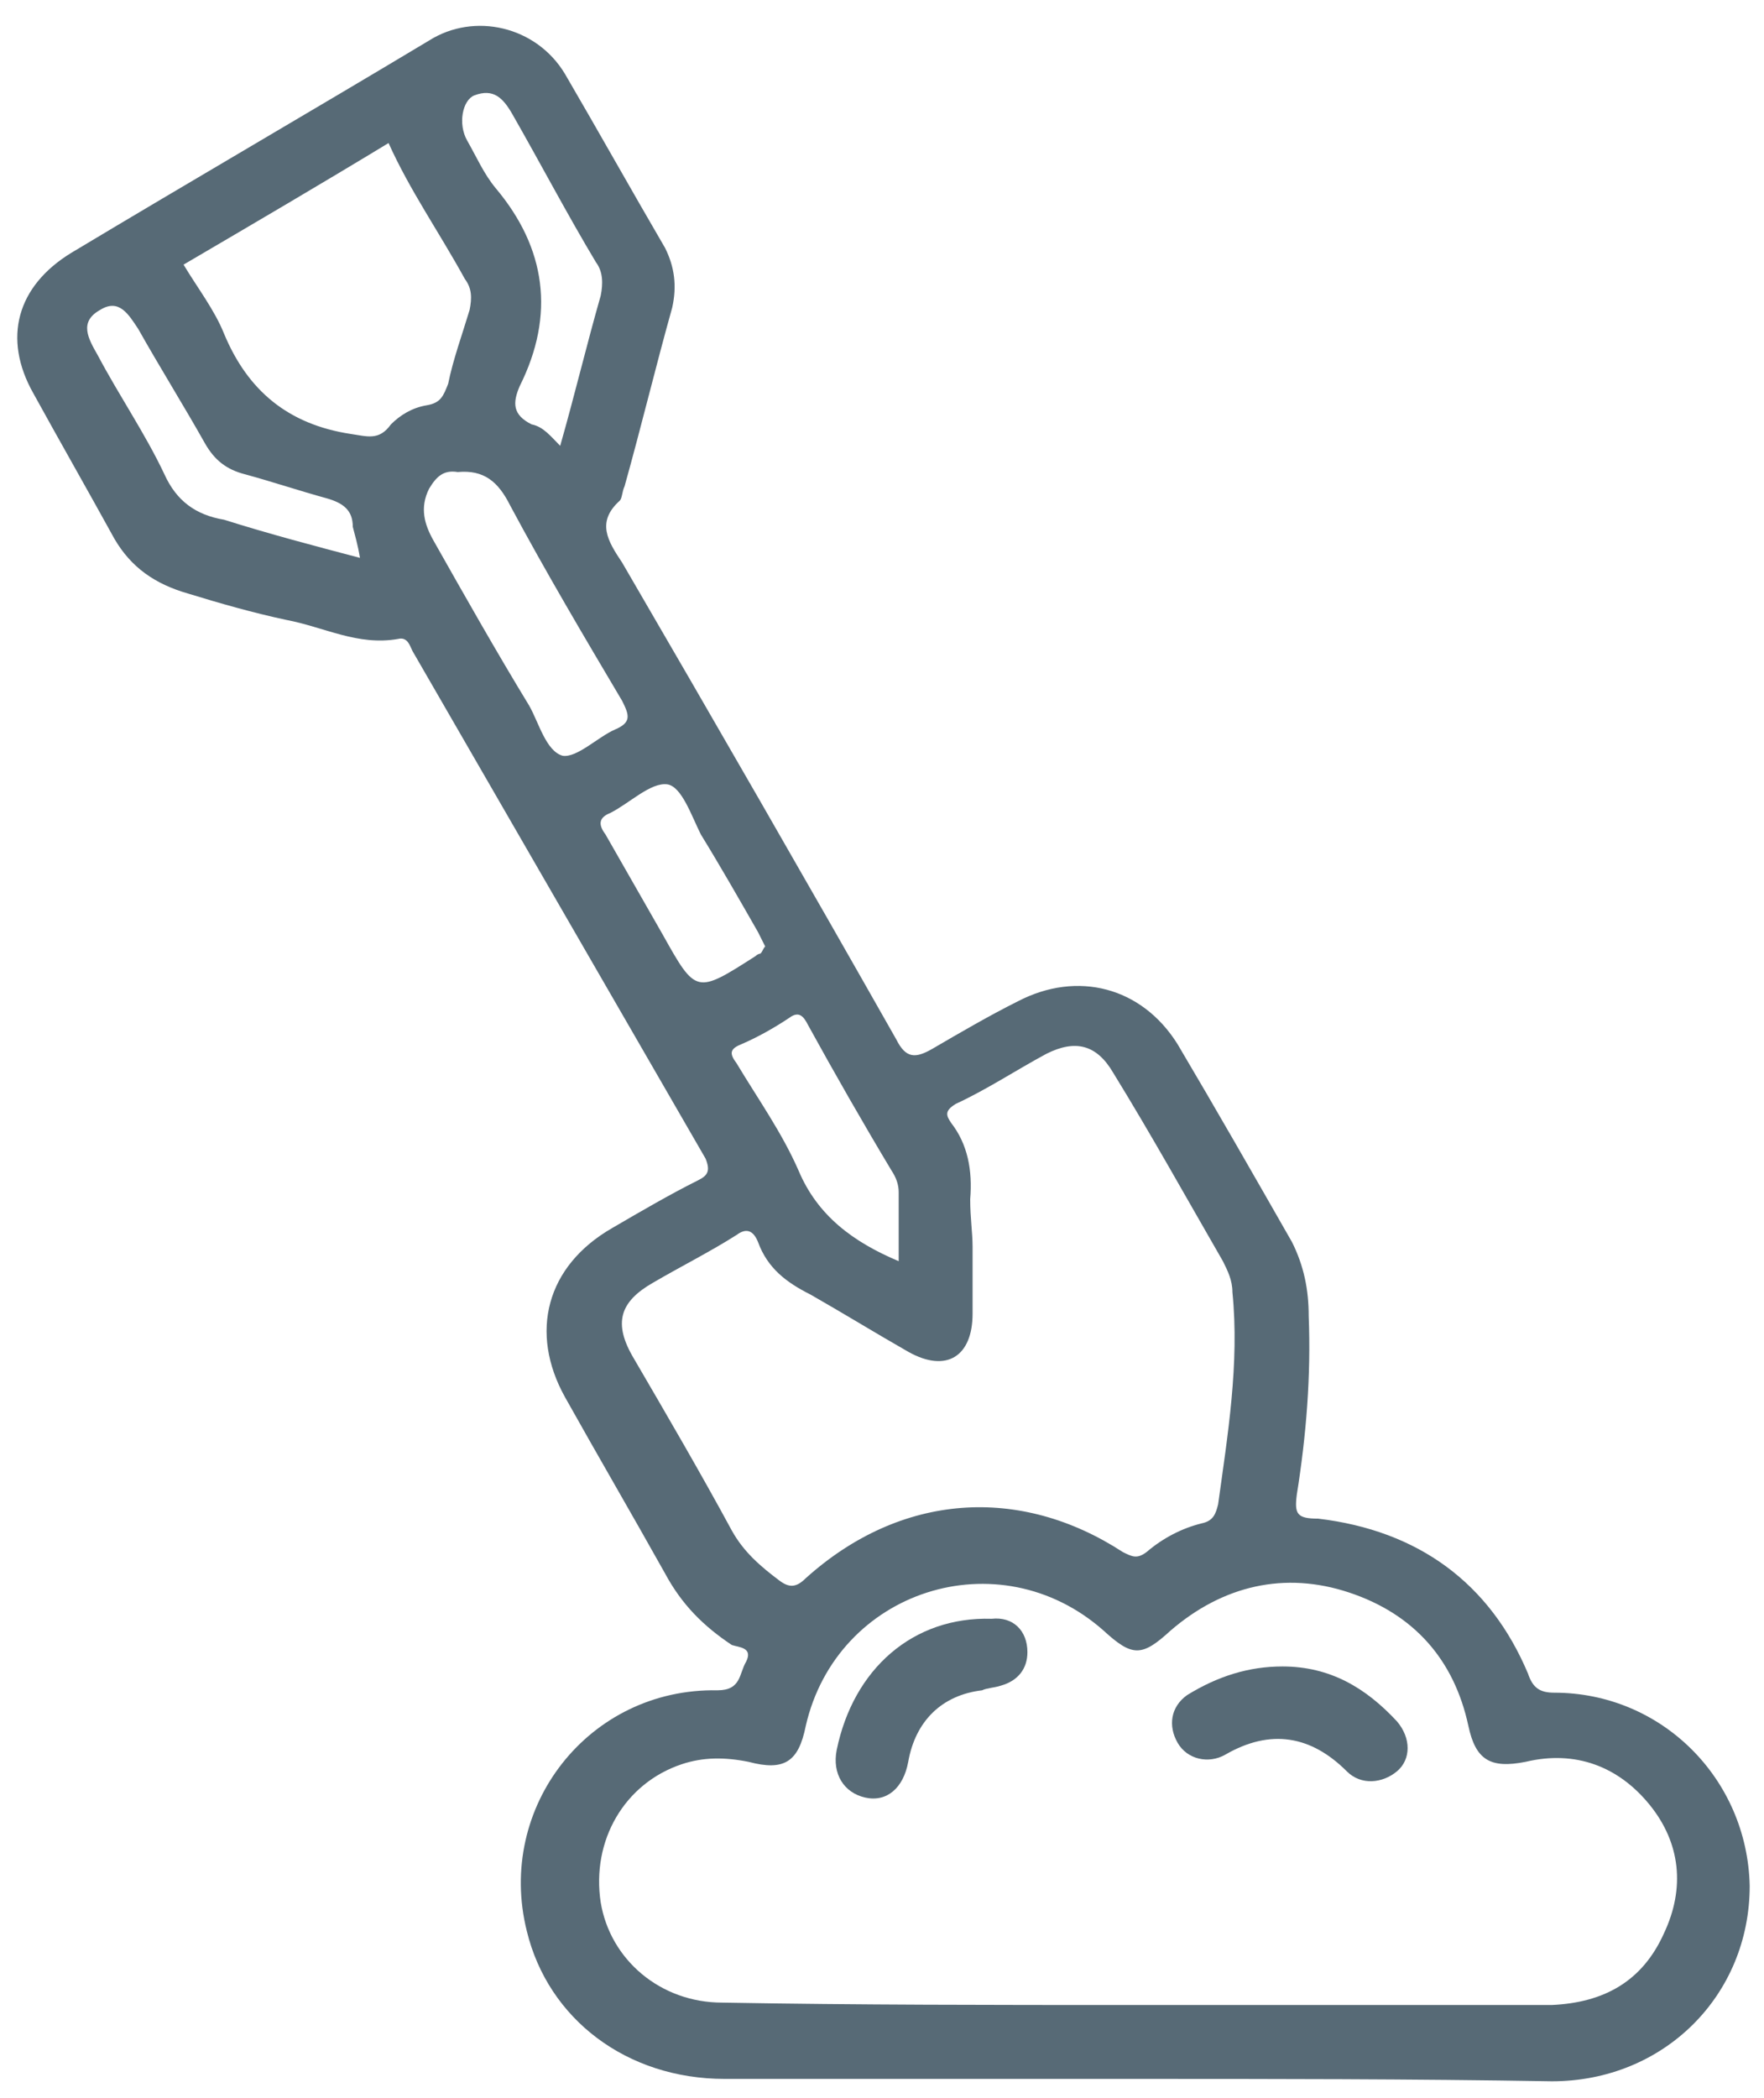 <?xml version="1.0" encoding="utf-8"?>
<!-- Generator: Adobe Illustrator 16.0.0, SVG Export Plug-In . SVG Version: 6.00 Build 0)  -->
<!DOCTYPE svg PUBLIC "-//W3C//DTD SVG 1.0//EN" "http://www.w3.org/TR/2001/REC-SVG-20010904/DTD/svg10.dtd">
<svg version="1.0" id="圖層_1" xmlns="http://www.w3.org/2000/svg" xmlns:xlink="http://www.w3.org/1999/xlink" x="0px" y="0px"
	 width="74px" height="88px" viewBox="0 0 74 88" style="enable-background:new 0 0 74 88;" xml:space="preserve">
<style type="text/css">
<![CDATA[
	.st0{fill:#576A76;}
]]>
</style>
<g>
	<path class="st0" d="M43.1,69.3c0,0.7-0.4,1.2-1.1,1.4c-0.3,0.1-0.6,0.1-0.8,0.2c-1.7,0.2-2.8,1.3-3.1,3c-0.2,1.1-0.9,1.7-1.8,1.5
		c-0.9-0.2-1.4-1-1.2-2c0.7-3.4,3.2-5.6,6.5-5.5C42.5,67.8,43.1,68.4,43.1,69.3z"/>
	<path class="st0" d="M53.8,69.9c2,0,3.5,0.9,4.8,2.3c0.6,0.7,0.6,1.6,0,2.1c-0.6,0.5-1.5,0.6-2.1,0c-1.5-1.5-3.2-1.8-5.1-0.7
		c-0.7,0.4-1.6,0.2-2-0.5c-0.4-0.7-0.3-1.5,0.4-2C51.1,70.3,52.4,69.9,53.8,69.9z"/>
	<path class="st0" d="M47.6,87.2c-5.7,0-11.4,0-17.2,0c-4.1,0-7.4-2.5-8.3-6.2c-1.3-5.2,2.6-10.2,8-10.1c1,0,0.9-0.7,1.2-1.2
		c0.3-0.6-0.3-0.6-0.6-0.7c-1.2-0.8-2.1-1.7-2.8-3c-1.4-2.5-2.8-4.9-4.2-7.4c-1.5-2.7-0.8-5.5,2-7.1c1.2-0.7,2.4-1.4,3.6-2
		c0.4-0.2,0.5-0.4,0.3-0.9c-4.1-7.1-8.2-14.2-12.3-21.3c-0.1-0.2-0.2-0.6-0.6-0.5C15,27.1,13.6,26.3,12,26c-1.4-0.3-2.8-0.7-4.1-1.1
		c-1.4-0.4-2.4-1.1-3.1-2.3c-1.1-2-2.3-4.1-3.4-6.1C0.1,14.2,0.7,12,3,10.6c5-3,10-5.9,15-8.9c1.9-1.2,4.5-0.6,5.7,1.4
		c1.4,2.4,2.8,4.9,4.2,7.3c0.4,0.8,0.5,1.6,0.3,2.5c-0.7,2.5-1.3,5-2,7.5c-0.1,0.2-0.1,0.5-0.2,0.6c-1,0.9-0.5,1.7,0.1,2.6
		c3.9,6.7,7.7,13.3,11.5,20c0.4,0.8,0.8,0.8,1.5,0.4c1.2-0.7,2.4-1.4,3.6-2c2.5-1.3,5.2-0.6,6.7,1.8c1.6,2.7,3.2,5.5,4.8,8.3
		c0.5,1,0.7,2,0.7,3.1c0.1,2.5-0.1,5-0.5,7.5c-0.1,0.8,0,1,0.9,1c4.2,0.5,7.2,2.7,8.8,6.5c0.2,0.6,0.5,0.8,1.1,0.8
		c4.5,0,8.1,3.6,8.2,8.1c0,4.6-3.6,8.2-8.3,8.2C59.2,87.2,53.4,87.2,47.6,87.2z M47.6,84.1c5.8,0,11.5,0,17.3,0c0.1,0,0.1,0,0.2,0
		c2.2-0.1,3.8-1,4.7-3c0.9-1.9,0.7-3.8-0.6-5.4c-1.3-1.6-3.1-2.3-5.2-1.8c-1.5,0.3-2.1-0.1-2.4-1.5c-0.6-2.8-2.3-4.7-5-5.6
		c-2.7-0.9-5.3-0.3-7.5,1.6c-1.2,1.1-1.6,1.1-2.8,0c-4.4-3.9-11.2-1.7-12.5,4c-0.3,1.5-0.9,1.9-2.4,1.5c-1-0.2-1.9-0.2-2.8,0.1
		c-2.4,0.8-3.8,3.2-3.4,5.8c0.4,2.4,2.5,4.2,5.1,4.2C35.9,84.1,41.7,84.1,47.6,84.1z M40.8,52.3L40.8,52.3c0,0.9,0,1.9,0,2.8
		c0,1.8-1.1,2.5-2.7,1.6c-1.4-0.8-2.7-1.6-4.1-2.4c-1-0.5-1.8-1.1-2.2-2.2c-0.2-0.5-0.5-0.6-0.9-0.3c-1.1,0.7-2.3,1.3-3.5,2
		c-1.4,0.8-1.7,1.7-0.8,3.2c1.4,2.4,2.8,4.8,4.1,7.2c0.5,0.9,1.2,1.5,2,2.1c0.4,0.3,0.7,0.3,1.1-0.1c4-3.6,9-3.9,13.3-1.1
		c0.4,0.2,0.6,0.3,1,0c0.7-0.6,1.5-1,2.3-1.2c0.5-0.1,0.6-0.4,0.7-0.8c0.4-2.9,0.9-5.9,0.6-8.9c0-0.5-0.2-0.9-0.4-1.3
		c-1.5-2.6-3-5.3-4.6-7.9c-0.7-1.2-1.6-1.4-2.8-0.8c-1.3,0.7-2.5,1.5-3.8,2.1c-0.5,0.3-0.4,0.5-0.2,0.8c0.7,0.9,0.9,2,0.8,3.2
		C40.7,51.1,40.8,51.7,40.8,52.3z M7.7,11.1C8.3,12.1,9,13,9.4,14c1,2.4,2.7,3.8,5.3,4.2c0.7,0.1,1.2,0.3,1.7-0.4
		c0.4-0.4,0.9-0.7,1.5-0.8s0.7-0.4,0.9-0.9c0.2-1,0.6-2.1,0.9-3.1c0.1-0.5,0.1-0.9-0.2-1.3c-1.1-2-2.3-3.7-3.2-5.7
		C13.5,7.7,10.6,9.4,7.7,11.1z M19.2,19.8c-0.6-0.1-0.9,0.2-1.2,0.7c-0.4,0.8-0.2,1.5,0.2,2.2c1.3,2.3,2.6,4.6,4,6.9
		c0.4,0.7,0.7,1.9,1.4,2.1c0.6,0.1,1.5-0.8,2.2-1.1c0.7-0.3,0.6-0.6,0.3-1.2c-1.6-2.7-3.2-5.4-4.7-8.2
		C20.9,20.2,20.3,19.7,19.2,19.8z M37.7,52.9c0-1,0-2,0-2.9c0-0.3-0.1-0.6-0.3-0.9c-1.2-2-2.4-4.1-3.5-6.1c-0.2-0.4-0.4-0.6-0.8-0.3
		c-0.6,0.4-1.3,0.8-2,1.1c-0.5,0.2-0.5,0.4-0.2,0.8c0.9,1.5,1.9,2.9,2.6,4.5C34.3,51,35.8,52.1,37.7,52.9z M23.5,18.7
		c0.6-2.1,1.1-4.2,1.7-6.3c0.1-0.5,0.1-1-0.2-1.4c-1.2-2-2.3-4.1-3.5-6.2c-0.4-0.7-0.8-1.1-1.6-0.8c-0.5,0.2-0.7,1.2-0.3,1.9
		c0.4,0.7,0.7,1.4,1.2,2c2.1,2.5,2.5,5.3,1,8.3c-0.3,0.7-0.3,1.2,0.5,1.6C22.8,17.9,23.1,18.3,23.5,18.7z M15.1,23.4
		c-0.1-0.6-0.2-0.9-0.3-1.3c0-0.7-0.4-1-1.1-1.2c-1.1-0.3-2.3-0.7-3.4-1c-0.8-0.2-1.3-0.6-1.7-1.3c-0.9-1.6-1.9-3.2-2.8-4.8
		C5.4,13.2,5,12.5,4.2,13c-0.9,0.5-0.5,1.2-0.1,1.9c0.9,1.7,2,3.3,2.8,5c0.5,1.1,1.3,1.7,2.5,1.9C11.3,22.4,13.2,22.9,15.1,23.4z
		 M32.1,39.7c-0.1-0.2-0.2-0.4-0.3-0.6c-0.8-1.4-1.6-2.8-2.4-4.1c-0.4-0.8-0.8-2-1.4-2.1c-0.7-0.1-1.6,0.8-2.4,1.2
		c-0.5,0.2-0.5,0.5-0.2,0.9c0.8,1.4,1.6,2.8,2.4,4.2c1.4,2.5,1.4,2.5,3.9,0.9c0.1-0.1,0.2-0.1,0.2-0.1C32,39.9,32,39.8,32.1,39.7z"
		/>
</g>
</svg>
